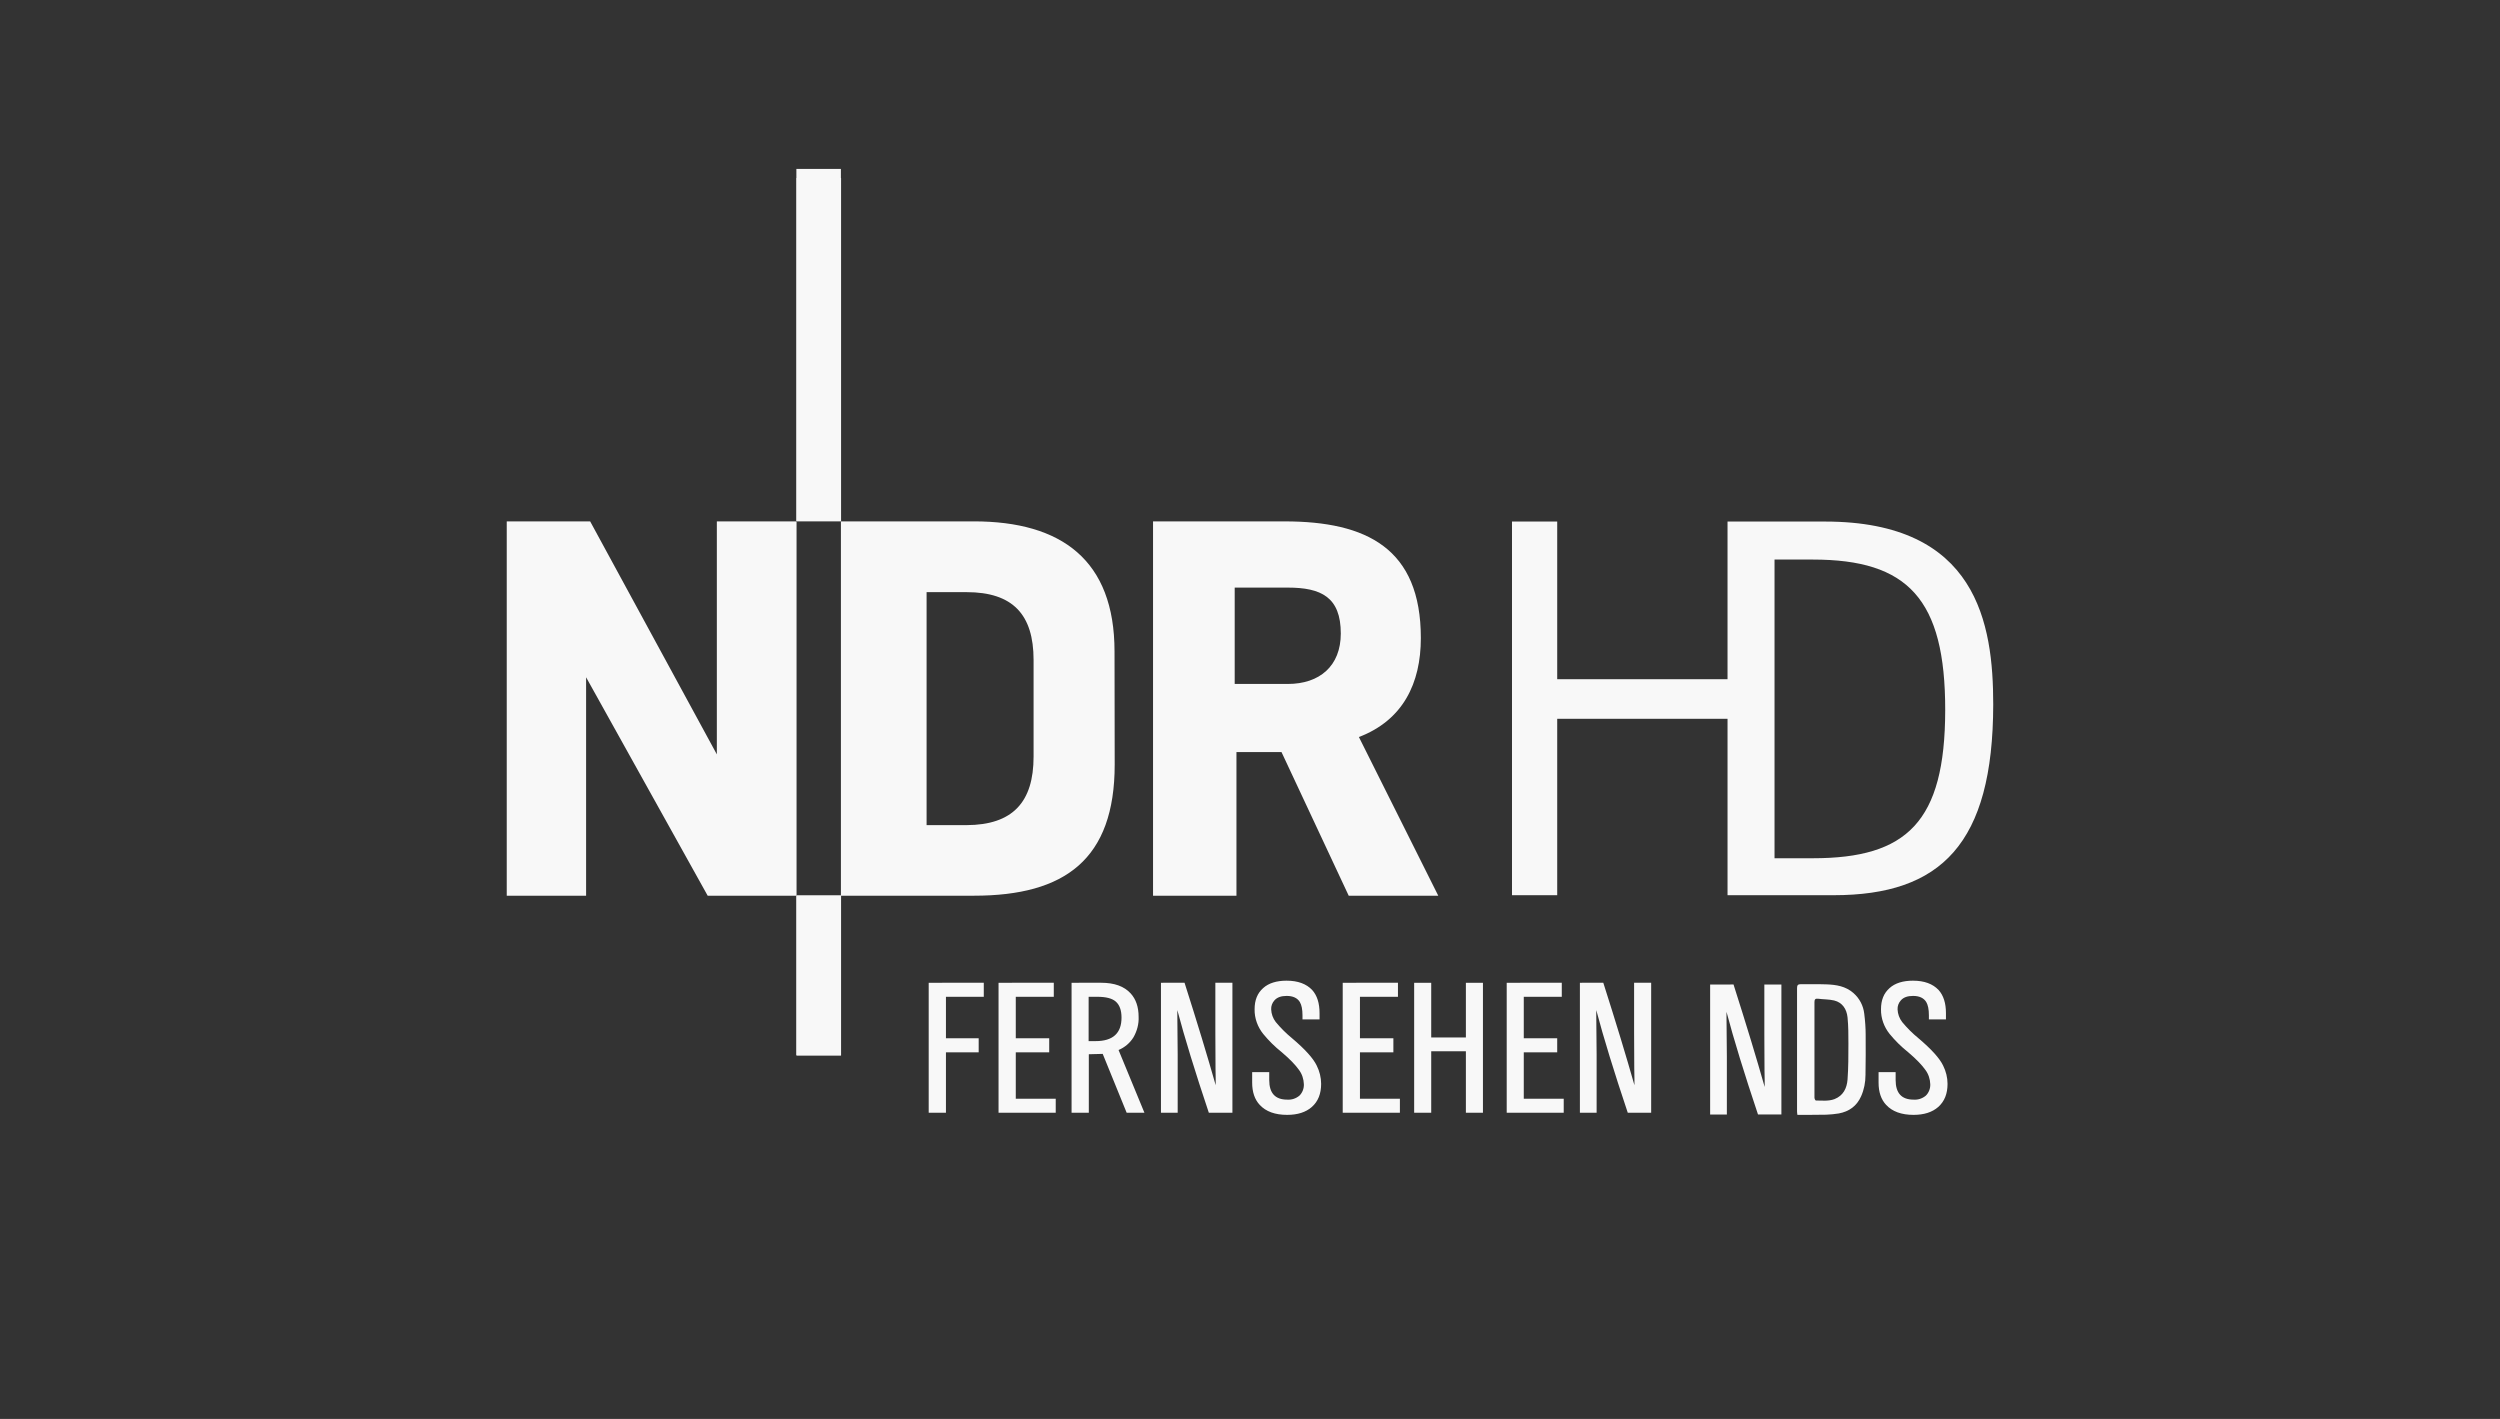 <svg height="84" viewBox="0 0 148 84" width="148" xmlns="http://www.w3.org/2000/svg"><rect x="0" y="0" width="148" height="84" fill="#333333" stroke="none"/><g fill="#f8f8f8" transform="translate(30 10)"><path d="m71.24 48.284v7.695h.99v-3.433l-.021-2.344v-.301c.427 1.618 1.052 3.65 1.865 6.077h1.385v-7.695h-1.01v2.893c0 .55 0 1.286.01 2.188l.01.601v.384c-.469-1.659-1.083-3.681-1.844-6.067z"/><path d="m83.25 48.056c-.594 0-1.062.145-1.385.436-.344.301-.51.716-.51 1.255-.01.529.177 1.047.51 1.462.323.394.688.757 1.094 1.079.49.415.823.767 1.021 1.047.188.249.281.55.292.85.01.249-.083.498-.26.674-.208.176-.469.259-.729.239-.708 0-1.062-.384-1.062-1.161v-.467h-1.01v.622c0 .55.146.996.448 1.317.365.394.906.591 1.625.591.615 0 1.104-.156 1.458-.467.375-.332.552-.788.552-1.369 0-.373-.094-.747-.26-1.079-.208-.436-.698-.975-1.458-1.618-.354-.29-.677-.612-.969-.964-.167-.218-.26-.477-.271-.747-.01-.197.062-.394.198-.539.156-.176.396-.259.719-.259.375 0 .635.124.781.363.104.176.156.436.156.778v.249h1.01v-.363c0-.601-.146-1.058-.438-1.379-.344-.363-.844-.55-1.51-.55z"/><path d="m76.406 56c-.01-.083-.021-.145-.021-.207 0-2.427 0-4.864 0-7.301 0-.166.052-.228.219-.228.5.01 1-.01 1.51.01.583.021 1.146.104 1.615.519.354.311.583.747.635 1.224.052.415.083.83.083 1.244.01.799 0 1.587-.01 2.375 0 .436-.083.871-.26 1.265-.26.581-.708.902-1.323 1.016-.24.041-.49.062-.74.073-.562.01-1.125.01-1.708.01zm1.01-3.858v1.11 1.732c0 .062.052.166.083.166.365 0 .74.052 1.104-.083.521-.207.729-.643.771-1.151.052-.705.052-1.421.052-2.126 0-.519 0-1.047-.052-1.566-.052-.477-.292-.871-.792-.996-.312-.073-.646-.062-.958-.104-.167-.021-.208.052-.208.207z"/><path d="m55.146 43.027h-5.302l-3.979-8.504h-2.667v8.504h-4.938v-22.161h7.781c4.865 0 8.073 1.597 8.073 6.907 0 2.686-1.062 4.864-3.667 5.859zm-5.771-15.524c0-2.157-1.167-2.717-3.135-2.717h-3.146v5.704h3.146c1.875 0 3.135-1.058 3.135-2.987"/><path d="m17.156 20.865h2.635v-20.326h-2.635z"/><path d="m35.99 35.259c0 5.61-2.938 7.767-8.333 7.767h-7.875v-22.161h7.865c5.198 0 8.333 2.292 8.333 7.705zm-4.802-.467v-5.724c0-2.686-1.229-4.013-3.969-4.013h-2.365v13.793h2.365c2.74-.01 3.969-1.369 3.969-4.055"/><path d="m17.156 43.027v-22.161h-4.719v13.793l-7.5-13.793h-4.938v22.161h4.698v-12.932l7.198 12.932z"/><path d="m17.156 52.484h2.635v-9.458h-2.635z"/><path d="m46.167 48.056c-.594 0-1.062.145-1.385.436-.344.301-.51.716-.51 1.255-.01.529.177 1.047.51 1.462.323.394.688.757 1.094 1.079.49.415.823.767 1.021 1.047.188.249.281.55.292.85.01.249-.083.498-.26.674-.208.176-.469.259-.729.239-.708 0-1.062-.384-1.062-1.161v-.467h-1.01v.622c0 .55.146.996.448 1.317.365.394.906.591 1.625.591.615 0 1.104-.156 1.458-.467.375-.332.552-.788.552-1.369 0-.373-.094-.747-.26-1.079-.208-.436-.698-.975-1.458-1.618-.354-.29-.677-.612-.969-.964-.167-.218-.26-.477-.271-.747-.01-.197.062-.394.198-.539.156-.176.396-.259.719-.259.375 0 .635.124.781.363.104.176.156.436.156.778v.249h1.01v-.363c0-.601-.146-1.058-.438-1.379-.344-.363-.844-.55-1.51-.55zm-21.188.124v7.695h1.021v-3.578h1.938v-.83h-1.938v-2.458h2.24v-.83zm4.135 0v7.695h3.385v-.83h-2.365v-2.748h1.979v-.83h-1.979v-2.458h2.25v-.83zm4.323 0v7.695h1.021v-3.464l.823-.021 1.417 3.484h1.052l-1.531-3.713c.365-.156.677-.415.885-.757.208-.363.323-.788.302-1.213 0-.57-.156-1.037-.469-1.379-.385-.425-.969-.633-1.75-.633zm5.292 0v7.695h.99v-3.433l-.021-2.344v-.301c.427 1.618 1.052 3.65 1.865 6.077h1.396v-7.695h-1.01v2.893c0 .55 0 1.286.01 2.188l.01.601v.384c-.469-1.659-1.083-3.681-1.844-6.067zm10.76 0v7.695h3.385v-.83h-2.365v-2.748h1.979v-.83h-1.979v-2.458h2.25v-.83zm4.229 0v7.695h1.01v-3.64h2.052v3.64h1.01v-7.695h-1.01v3.236h-2.052v-3.236zm5.479 0v7.695h3.375v-.83h-2.365v-2.748h1.979v-.83h-1.979v-2.458h2.25v-.83zm4.333 0v7.695h.99v-3.433l-.021-2.344v-.301c.427 1.618 1.052 3.65 1.865 6.077h1.385v-7.695h-1.01v2.893c0 .55 0 1.286.01 2.188l.01.601v.384c-.469-1.659-1.083-3.681-1.844-6.067zm-29.083.83h.51c.521 0 .885.093 1.104.29.219.197.333.508.333.944 0 .923-.51 1.39-1.531 1.39h-.417z"/><path d="m17.146 0h2.635v20.844h-2.635z"/><path d="m17.146 43.006h2.635v9.468h-2.635z"/><path d="m59.51 20.876v22.12h2.677v-10.443h10.083v10.443h6.281c6.354 0 9.438-3.039 9.448-11.293 0-4.781-.948-10.827-9.958-10.827h-5.771v9.333h-10.083v-9.333zm15.542 2.25h2.271c5.615 0 7.844 2.323 7.833 8.929-.01 6.606-2.271 8.753-7.833 8.753h-2.271z"/></g></svg>